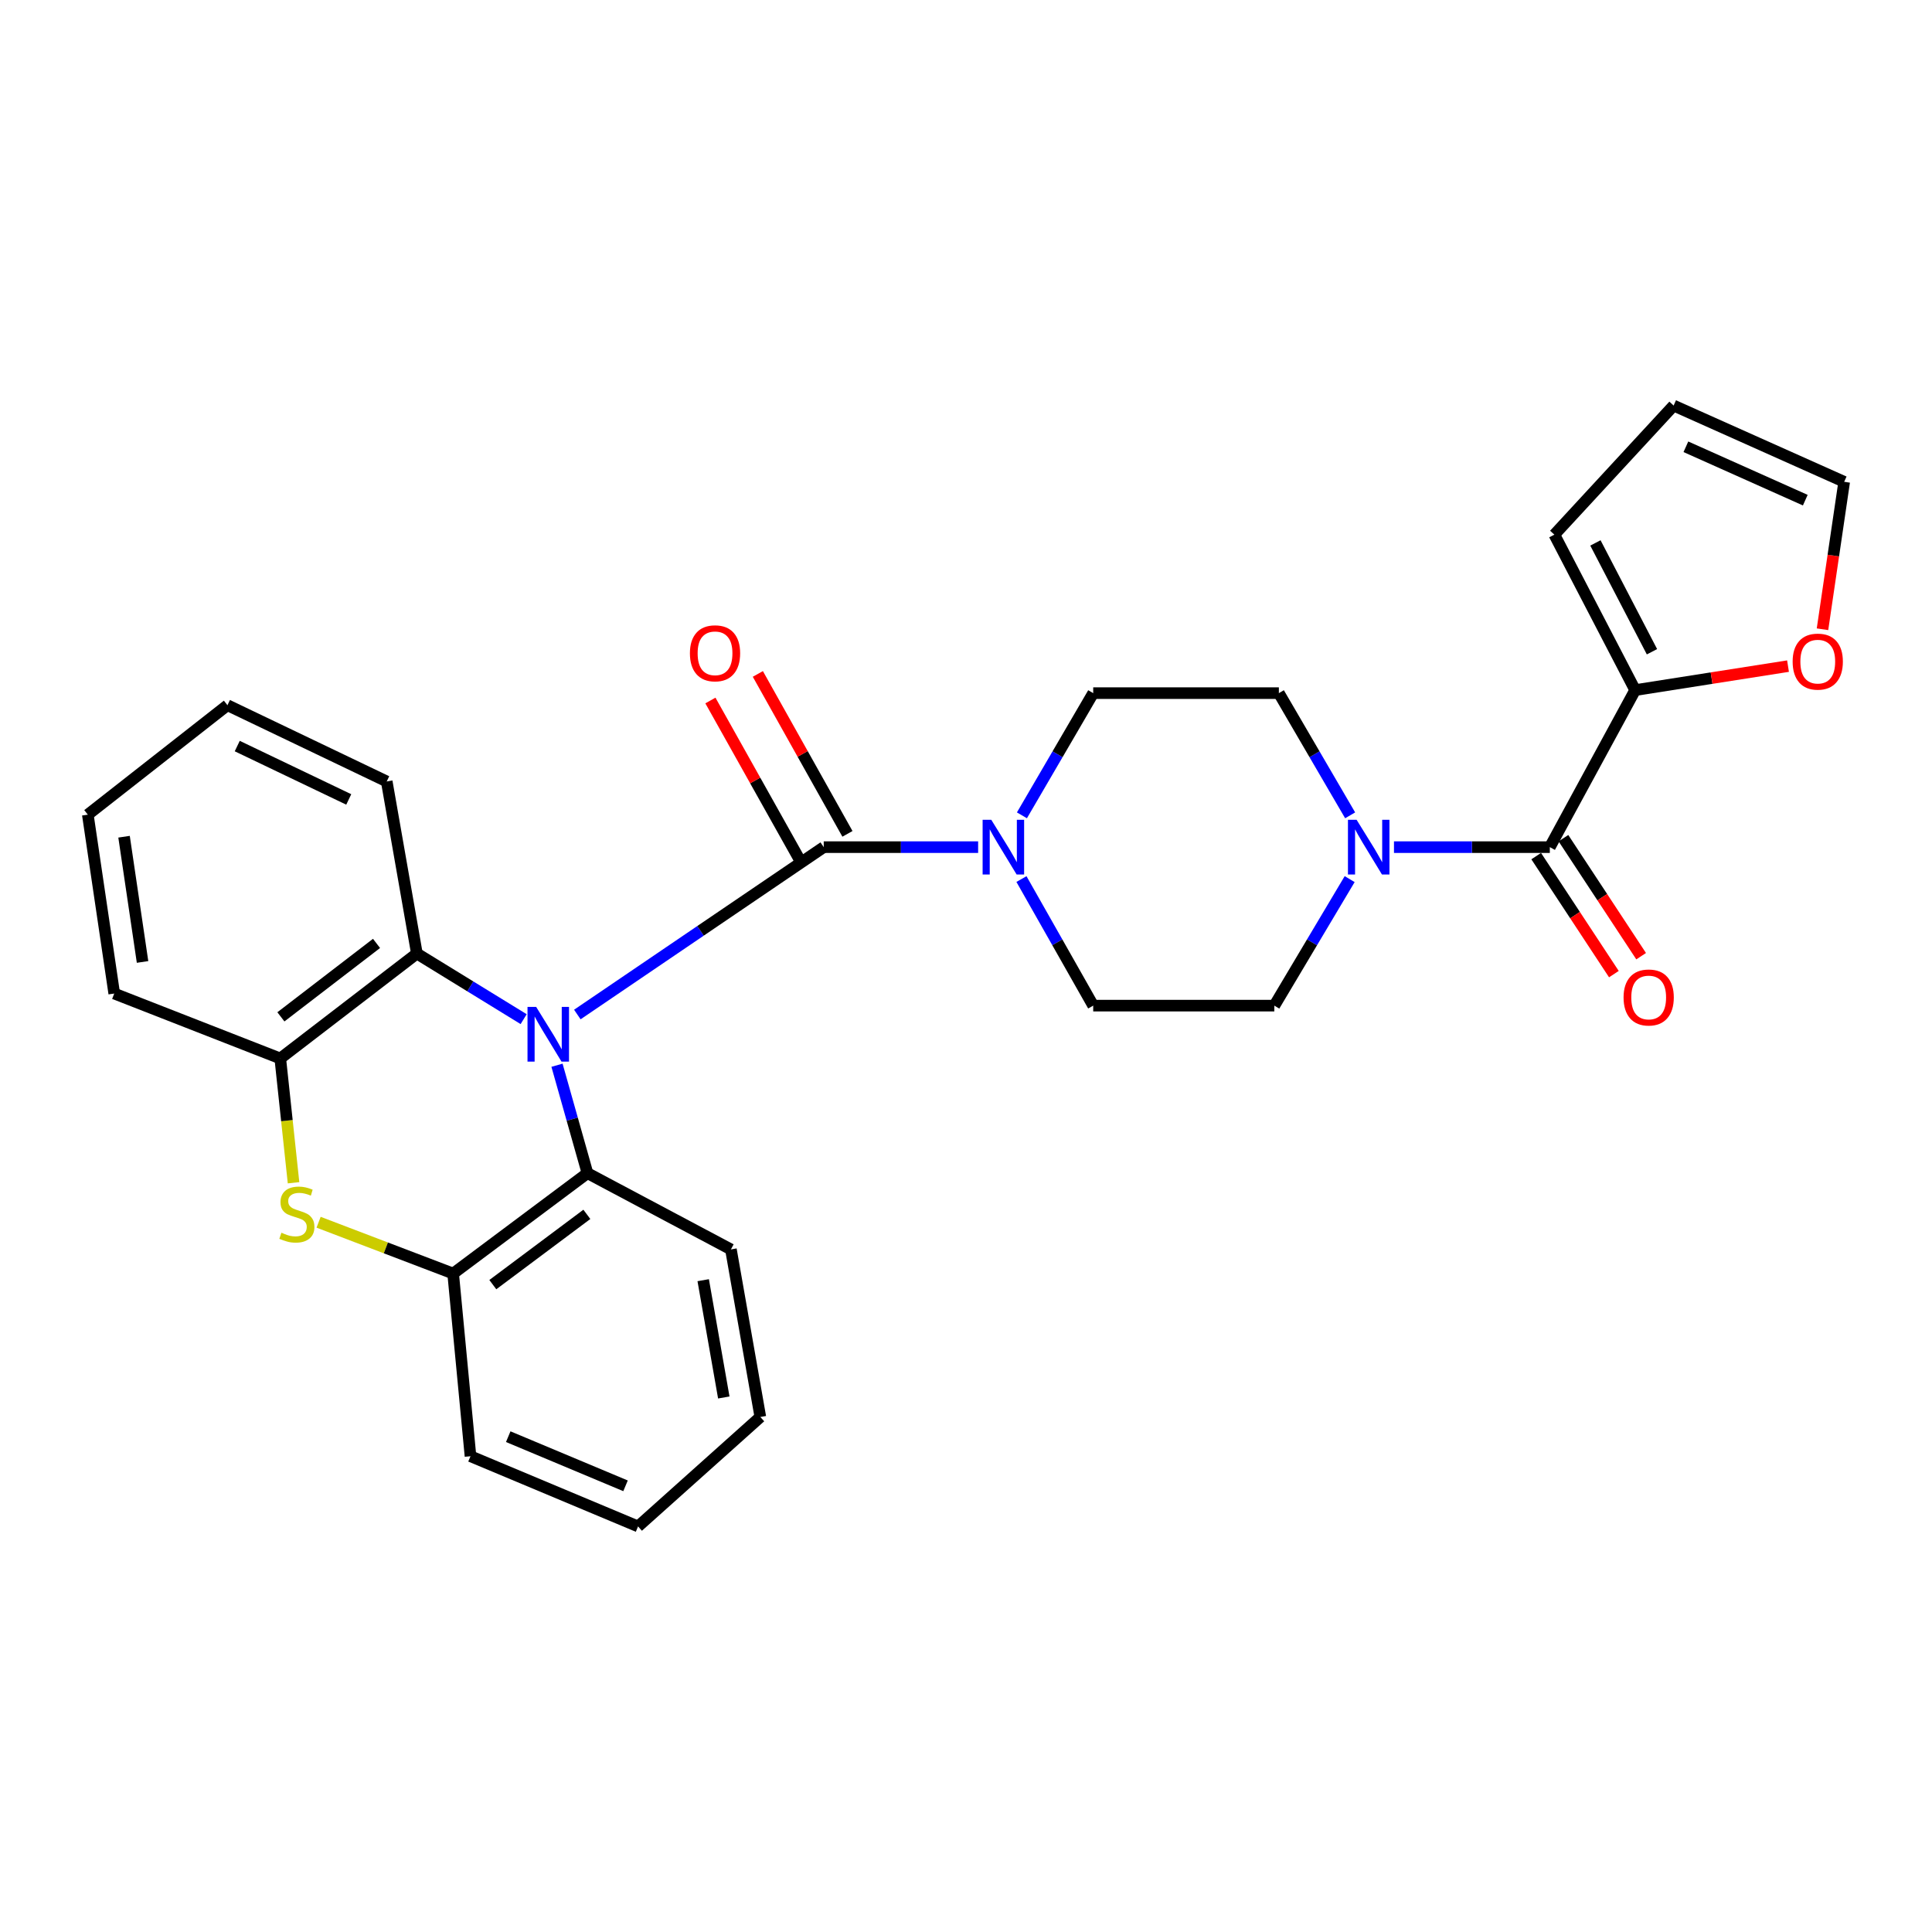 <?xml version='1.0' encoding='iso-8859-1'?>
<svg version='1.1' baseProfile='full'
              xmlns='http://www.w3.org/2000/svg'
                      xmlns:rdkit='http://www.rdkit.org/xml'
                      xmlns:xlink='http://www.w3.org/1999/xlink'
                  xml:space='preserve'
width='1000px' height='1000px' viewBox='0 0 1000 1000'>
<!-- END OF HEADER -->
<rect style='opacity:1.0;fill:#FFFFFF;stroke:none' width='1000' height='1000' x='0' y='0'> </rect>
<path class='bond-0' d='M 298.827,525.114 L 362.595,481.798' style='fill:none;fill-rule:evenodd;stroke:#0000FF;stroke-width:6px;stroke-linecap:butt;stroke-linejoin:miter;stroke-opacity:1' />
<path class='bond-0' d='M 362.595,481.798 L 426.362,438.482' style='fill:none;fill-rule:evenodd;stroke:#000000;stroke-width:6px;stroke-linecap:butt;stroke-linejoin:miter;stroke-opacity:1' />
<path class='bond-4' d='M 271.042,527.512 L 243.41,510.534' style='fill:none;fill-rule:evenodd;stroke:#0000FF;stroke-width:6px;stroke-linecap:butt;stroke-linejoin:miter;stroke-opacity:1' />
<path class='bond-4' d='M 243.41,510.534 L 215.778,493.556' style='fill:none;fill-rule:evenodd;stroke:#000000;stroke-width:6px;stroke-linecap:butt;stroke-linejoin:miter;stroke-opacity:1' />
<path class='bond-5' d='M 288.303,551.364 L 296.19,579.297' style='fill:none;fill-rule:evenodd;stroke:#0000FF;stroke-width:6px;stroke-linecap:butt;stroke-linejoin:miter;stroke-opacity:1' />
<path class='bond-5' d='M 296.19,579.297 L 304.077,607.229' style='fill:none;fill-rule:evenodd;stroke:#000000;stroke-width:6px;stroke-linecap:butt;stroke-linejoin:miter;stroke-opacity:1' />
<path class='bond-2' d='M 426.362,438.482 L 466.32,438.482' style='fill:none;fill-rule:evenodd;stroke:#000000;stroke-width:6px;stroke-linecap:butt;stroke-linejoin:miter;stroke-opacity:1' />
<path class='bond-2' d='M 466.32,438.482 L 506.278,438.482' style='fill:none;fill-rule:evenodd;stroke:#0000FF;stroke-width:6px;stroke-linecap:butt;stroke-linejoin:miter;stroke-opacity:1' />
<path class='bond-10' d='M 438.638,431.604 L 415.447,390.214' style='fill:none;fill-rule:evenodd;stroke:#000000;stroke-width:6px;stroke-linecap:butt;stroke-linejoin:miter;stroke-opacity:1' />
<path class='bond-10' d='M 415.447,390.214 L 392.255,348.823' style='fill:none;fill-rule:evenodd;stroke:#FF0000;stroke-width:6px;stroke-linecap:butt;stroke-linejoin:miter;stroke-opacity:1' />
<path class='bond-10' d='M 414.087,445.36 L 390.896,403.969' style='fill:none;fill-rule:evenodd;stroke:#000000;stroke-width:6px;stroke-linecap:butt;stroke-linejoin:miter;stroke-opacity:1' />
<path class='bond-10' d='M 390.896,403.969 L 367.705,362.579' style='fill:none;fill-rule:evenodd;stroke:#FF0000;stroke-width:6px;stroke-linecap:butt;stroke-linejoin:miter;stroke-opacity:1' />
<path class='bond-1' d='M 164.904,632.625 L 199.726,645.907' style='fill:none;fill-rule:evenodd;stroke:#CCCC00;stroke-width:6px;stroke-linecap:butt;stroke-linejoin:miter;stroke-opacity:1' />
<path class='bond-1' d='M 199.726,645.907 L 234.548,659.188' style='fill:none;fill-rule:evenodd;stroke:#000000;stroke-width:6px;stroke-linecap:butt;stroke-linejoin:miter;stroke-opacity:1' />
<path class='bond-28' d='M 151.936,612.192 L 148.501,580.026' style='fill:none;fill-rule:evenodd;stroke:#CCCC00;stroke-width:6px;stroke-linecap:butt;stroke-linejoin:miter;stroke-opacity:1' />
<path class='bond-28' d='M 148.501,580.026 L 145.067,547.86' style='fill:none;fill-rule:evenodd;stroke:#000000;stroke-width:6px;stroke-linecap:butt;stroke-linejoin:miter;stroke-opacity:1' />
<path class='bond-12' d='M 528.705,455 L 547.274,487.757' style='fill:none;fill-rule:evenodd;stroke:#0000FF;stroke-width:6px;stroke-linecap:butt;stroke-linejoin:miter;stroke-opacity:1' />
<path class='bond-12' d='M 547.274,487.757 L 565.842,520.515' style='fill:none;fill-rule:evenodd;stroke:#000000;stroke-width:6px;stroke-linecap:butt;stroke-linejoin:miter;stroke-opacity:1' />
<path class='bond-13' d='M 528.948,422.015 L 547.395,390.39' style='fill:none;fill-rule:evenodd;stroke:#0000FF;stroke-width:6px;stroke-linecap:butt;stroke-linejoin:miter;stroke-opacity:1' />
<path class='bond-13' d='M 547.395,390.39 L 565.842,358.766' style='fill:none;fill-rule:evenodd;stroke:#000000;stroke-width:6px;stroke-linecap:butt;stroke-linejoin:miter;stroke-opacity:1' />
<path class='bond-3' d='M 802.186,438.482 L 761.853,438.482' style='fill:none;fill-rule:evenodd;stroke:#000000;stroke-width:6px;stroke-linecap:butt;stroke-linejoin:miter;stroke-opacity:1' />
<path class='bond-3' d='M 761.853,438.482 L 721.52,438.482' style='fill:none;fill-rule:evenodd;stroke:#0000FF;stroke-width:6px;stroke-linecap:butt;stroke-linejoin:miter;stroke-opacity:1' />
<path class='bond-9' d='M 802.186,438.482 L 846.35,357.199' style='fill:none;fill-rule:evenodd;stroke:#000000;stroke-width:6px;stroke-linecap:butt;stroke-linejoin:miter;stroke-opacity:1' />
<path class='bond-16' d='M 795.134,443.124 L 815.24,473.665' style='fill:none;fill-rule:evenodd;stroke:#000000;stroke-width:6px;stroke-linecap:butt;stroke-linejoin:miter;stroke-opacity:1' />
<path class='bond-16' d='M 815.24,473.665 L 835.346,504.205' style='fill:none;fill-rule:evenodd;stroke:#FF0000;stroke-width:6px;stroke-linecap:butt;stroke-linejoin:miter;stroke-opacity:1' />
<path class='bond-16' d='M 809.238,433.84 L 829.344,464.38' style='fill:none;fill-rule:evenodd;stroke:#000000;stroke-width:6px;stroke-linecap:butt;stroke-linejoin:miter;stroke-opacity:1' />
<path class='bond-16' d='M 829.344,464.38 L 849.45,494.921' style='fill:none;fill-rule:evenodd;stroke:#FF0000;stroke-width:6px;stroke-linecap:butt;stroke-linejoin:miter;stroke-opacity:1' />
<path class='bond-7' d='M 215.778,493.556 L 145.067,547.86' style='fill:none;fill-rule:evenodd;stroke:#000000;stroke-width:6px;stroke-linecap:butt;stroke-linejoin:miter;stroke-opacity:1' />
<path class='bond-7' d='M 194.887,488.31 L 145.389,526.322' style='fill:none;fill-rule:evenodd;stroke:#000000;stroke-width:6px;stroke-linecap:butt;stroke-linejoin:miter;stroke-opacity:1' />
<path class='bond-21' d='M 215.778,493.556 L 200.168,404.478' style='fill:none;fill-rule:evenodd;stroke:#000000;stroke-width:6px;stroke-linecap:butt;stroke-linejoin:miter;stroke-opacity:1' />
<path class='bond-8' d='M 304.077,607.229 L 234.548,659.188' style='fill:none;fill-rule:evenodd;stroke:#000000;stroke-width:6px;stroke-linecap:butt;stroke-linejoin:miter;stroke-opacity:1' />
<path class='bond-8' d='M 303.756,628.549 L 255.085,664.92' style='fill:none;fill-rule:evenodd;stroke:#000000;stroke-width:6px;stroke-linecap:butt;stroke-linejoin:miter;stroke-opacity:1' />
<path class='bond-20' d='M 304.077,607.229 L 378.324,646.694' style='fill:none;fill-rule:evenodd;stroke:#000000;stroke-width:6px;stroke-linecap:butt;stroke-linejoin:miter;stroke-opacity:1' />
<path class='bond-6' d='M 698.831,422.015 L 680.384,390.39' style='fill:none;fill-rule:evenodd;stroke:#0000FF;stroke-width:6px;stroke-linecap:butt;stroke-linejoin:miter;stroke-opacity:1' />
<path class='bond-6' d='M 680.384,390.39 L 661.937,358.766' style='fill:none;fill-rule:evenodd;stroke:#000000;stroke-width:6px;stroke-linecap:butt;stroke-linejoin:miter;stroke-opacity:1' />
<path class='bond-31' d='M 698.584,455.029 L 679.088,487.772' style='fill:none;fill-rule:evenodd;stroke:#0000FF;stroke-width:6px;stroke-linecap:butt;stroke-linejoin:miter;stroke-opacity:1' />
<path class='bond-31' d='M 679.088,487.772 L 659.592,520.515' style='fill:none;fill-rule:evenodd;stroke:#000000;stroke-width:6px;stroke-linecap:butt;stroke-linejoin:miter;stroke-opacity:1' />
<path class='bond-23' d='M 145.067,547.86 L 59.131,514.258' style='fill:none;fill-rule:evenodd;stroke:#000000;stroke-width:6px;stroke-linecap:butt;stroke-linejoin:miter;stroke-opacity:1' />
<path class='bond-22' d='M 234.548,659.188 L 243.526,753.735' style='fill:none;fill-rule:evenodd;stroke:#000000;stroke-width:6px;stroke-linecap:butt;stroke-linejoin:miter;stroke-opacity:1' />
<path class='bond-11' d='M 846.35,357.199 L 885.913,350.992' style='fill:none;fill-rule:evenodd;stroke:#000000;stroke-width:6px;stroke-linecap:butt;stroke-linejoin:miter;stroke-opacity:1' />
<path class='bond-11' d='M 885.913,350.992 L 925.477,344.784' style='fill:none;fill-rule:evenodd;stroke:#FF0000;stroke-width:6px;stroke-linecap:butt;stroke-linejoin:miter;stroke-opacity:1' />
<path class='bond-17' d='M 846.35,357.199 L 804.531,276.733' style='fill:none;fill-rule:evenodd;stroke:#000000;stroke-width:6px;stroke-linecap:butt;stroke-linejoin:miter;stroke-opacity:1' />
<path class='bond-17' d='M 855.06,337.343 L 825.787,281.016' style='fill:none;fill-rule:evenodd;stroke:#000000;stroke-width:6px;stroke-linecap:butt;stroke-linejoin:miter;stroke-opacity:1' />
<path class='bond-18' d='M 943.321,325.699 L 948.933,287.544' style='fill:none;fill-rule:evenodd;stroke:#FF0000;stroke-width:6px;stroke-linecap:butt;stroke-linejoin:miter;stroke-opacity:1' />
<path class='bond-18' d='M 948.933,287.544 L 954.545,249.388' style='fill:none;fill-rule:evenodd;stroke:#000000;stroke-width:6px;stroke-linecap:butt;stroke-linejoin:miter;stroke-opacity:1' />
<path class='bond-14' d='M 565.842,520.515 L 659.592,520.515' style='fill:none;fill-rule:evenodd;stroke:#000000;stroke-width:6px;stroke-linecap:butt;stroke-linejoin:miter;stroke-opacity:1' />
<path class='bond-15' d='M 565.842,358.766 L 661.937,358.766' style='fill:none;fill-rule:evenodd;stroke:#000000;stroke-width:6px;stroke-linecap:butt;stroke-linejoin:miter;stroke-opacity:1' />
<path class='bond-19' d='M 804.531,276.733 L 866.265,209.915' style='fill:none;fill-rule:evenodd;stroke:#000000;stroke-width:6px;stroke-linecap:butt;stroke-linejoin:miter;stroke-opacity:1' />
<path class='bond-32' d='M 954.545,249.388 L 866.265,209.915' style='fill:none;fill-rule:evenodd;stroke:#000000;stroke-width:6px;stroke-linecap:butt;stroke-linejoin:miter;stroke-opacity:1' />
<path class='bond-32' d='M 934.411,258.882 L 872.615,231.25' style='fill:none;fill-rule:evenodd;stroke:#000000;stroke-width:6px;stroke-linecap:butt;stroke-linejoin:miter;stroke-opacity:1' />
<path class='bond-25' d='M 378.324,646.694 L 393.549,733.426' style='fill:none;fill-rule:evenodd;stroke:#000000;stroke-width:6px;stroke-linecap:butt;stroke-linejoin:miter;stroke-opacity:1' />
<path class='bond-25' d='M 363.977,662.623 L 374.635,723.336' style='fill:none;fill-rule:evenodd;stroke:#000000;stroke-width:6px;stroke-linecap:butt;stroke-linejoin:miter;stroke-opacity:1' />
<path class='bond-24' d='M 200.168,404.478 L 117.723,365.013' style='fill:none;fill-rule:evenodd;stroke:#000000;stroke-width:6px;stroke-linecap:butt;stroke-linejoin:miter;stroke-opacity:1' />
<path class='bond-24' d='M 180.511,413.788 L 122.799,386.163' style='fill:none;fill-rule:evenodd;stroke:#000000;stroke-width:6px;stroke-linecap:butt;stroke-linejoin:miter;stroke-opacity:1' />
<path class='bond-29' d='M 243.526,753.735 L 330.258,790.085' style='fill:none;fill-rule:evenodd;stroke:#000000;stroke-width:6px;stroke-linecap:butt;stroke-linejoin:miter;stroke-opacity:1' />
<path class='bond-29' d='M 263.062,743.615 L 323.775,769.06' style='fill:none;fill-rule:evenodd;stroke:#000000;stroke-width:6px;stroke-linecap:butt;stroke-linejoin:miter;stroke-opacity:1' />
<path class='bond-30' d='M 59.131,514.258 L 45.455,421.663' style='fill:none;fill-rule:evenodd;stroke:#000000;stroke-width:6px;stroke-linecap:butt;stroke-linejoin:miter;stroke-opacity:1' />
<path class='bond-30' d='M 73.784,497.902 L 64.21,433.085' style='fill:none;fill-rule:evenodd;stroke:#000000;stroke-width:6px;stroke-linecap:butt;stroke-linejoin:miter;stroke-opacity:1' />
<path class='bond-26' d='M 117.723,365.013 L 45.455,421.663' style='fill:none;fill-rule:evenodd;stroke:#000000;stroke-width:6px;stroke-linecap:butt;stroke-linejoin:miter;stroke-opacity:1' />
<path class='bond-27' d='M 393.549,733.426 L 330.258,790.085' style='fill:none;fill-rule:evenodd;stroke:#000000;stroke-width:6px;stroke-linecap:butt;stroke-linejoin:miter;stroke-opacity:1' />
<path  class='atom-0' d='M 277.518 521.177
L 286.798 536.177
Q 287.718 537.657, 289.198 540.337
Q 290.678 543.017, 290.758 543.177
L 290.758 521.177
L 294.518 521.177
L 294.518 549.497
L 290.638 549.497
L 280.678 533.097
Q 279.518 531.177, 278.278 528.977
Q 277.078 526.777, 276.718 526.097
L 276.718 549.497
L 273.038 549.497
L 273.038 521.177
L 277.518 521.177
' fill='#0000FF'/>
<path  class='atom-2' d='M 145.66 638.056
Q 145.98 638.176, 147.3 638.736
Q 148.62 639.296, 150.06 639.656
Q 151.54 639.976, 152.98 639.976
Q 155.66 639.976, 157.22 638.696
Q 158.78 637.376, 158.78 635.096
Q 158.78 633.536, 157.98 632.576
Q 157.22 631.616, 156.02 631.096
Q 154.82 630.576, 152.82 629.976
Q 150.3 629.216, 148.78 628.496
Q 147.3 627.776, 146.22 626.256
Q 145.18 624.736, 145.18 622.176
Q 145.18 618.616, 147.58 616.416
Q 150.02 614.216, 154.82 614.216
Q 158.1 614.216, 161.82 615.776
L 160.9 618.856
Q 157.5 617.456, 154.94 617.456
Q 152.18 617.456, 150.66 618.616
Q 149.14 619.736, 149.18 621.696
Q 149.18 623.216, 149.94 624.136
Q 150.74 625.056, 151.86 625.576
Q 153.02 626.096, 154.94 626.696
Q 157.5 627.496, 159.02 628.296
Q 160.54 629.096, 161.62 630.736
Q 162.74 632.336, 162.74 635.096
Q 162.74 639.016, 160.1 641.136
Q 157.5 643.216, 153.14 643.216
Q 150.62 643.216, 148.7 642.656
Q 146.82 642.136, 144.58 641.216
L 145.66 638.056
' fill='#CCCC00'/>
<path  class='atom-3' d='M 513.083 424.322
L 522.363 439.322
Q 523.283 440.802, 524.763 443.482
Q 526.243 446.162, 526.323 446.322
L 526.323 424.322
L 530.083 424.322
L 530.083 452.642
L 526.203 452.642
L 516.243 436.242
Q 515.083 434.322, 513.843 432.122
Q 512.643 429.922, 512.283 429.242
L 512.283 452.642
L 508.603 452.642
L 508.603 424.322
L 513.083 424.322
' fill='#0000FF'/>
<path  class='atom-7' d='M 702.177 424.322
L 711.457 439.322
Q 712.377 440.802, 713.857 443.482
Q 715.337 446.162, 715.417 446.322
L 715.417 424.322
L 719.177 424.322
L 719.177 452.642
L 715.297 452.642
L 705.337 436.242
Q 704.177 434.322, 702.937 432.122
Q 701.737 429.922, 701.377 429.242
L 701.377 452.642
L 697.697 452.642
L 697.697 424.322
L 702.177 424.322
' fill='#0000FF'/>
<path  class='atom-11' d='M 357.098 338.143
Q 357.098 331.343, 360.458 327.543
Q 363.818 323.743, 370.098 323.743
Q 376.378 323.743, 379.738 327.543
Q 383.098 331.343, 383.098 338.143
Q 383.098 345.023, 379.698 348.943
Q 376.298 352.823, 370.098 352.823
Q 363.858 352.823, 360.458 348.943
Q 357.098 345.063, 357.098 338.143
M 370.098 349.623
Q 374.418 349.623, 376.738 346.743
Q 379.098 343.823, 379.098 338.143
Q 379.098 332.583, 376.738 329.783
Q 374.418 326.943, 370.098 326.943
Q 365.778 326.943, 363.418 329.743
Q 361.098 332.543, 361.098 338.143
Q 361.098 343.863, 363.418 346.743
Q 365.778 349.623, 370.098 349.623
' fill='#FF0000'/>
<path  class='atom-12' d='M 927.869 342.449
Q 927.869 335.649, 931.229 331.849
Q 934.589 328.049, 940.869 328.049
Q 947.149 328.049, 950.509 331.849
Q 953.869 335.649, 953.869 342.449
Q 953.869 349.329, 950.469 353.249
Q 947.069 357.129, 940.869 357.129
Q 934.629 357.129, 931.229 353.249
Q 927.869 349.369, 927.869 342.449
M 940.869 353.929
Q 945.189 353.929, 947.509 351.049
Q 949.869 348.129, 949.869 342.449
Q 949.869 336.889, 947.509 334.089
Q 945.189 331.249, 940.869 331.249
Q 936.549 331.249, 934.189 334.049
Q 931.869 336.849, 931.869 342.449
Q 931.869 348.169, 934.189 351.049
Q 936.549 353.929, 940.869 353.929
' fill='#FF0000'/>
<path  class='atom-17' d='M 840.357 516.29
Q 840.357 509.49, 843.717 505.69
Q 847.077 501.89, 853.357 501.89
Q 859.637 501.89, 862.997 505.69
Q 866.357 509.49, 866.357 516.29
Q 866.357 523.17, 862.957 527.09
Q 859.557 530.97, 853.357 530.97
Q 847.117 530.97, 843.717 527.09
Q 840.357 523.21, 840.357 516.29
M 853.357 527.77
Q 857.677 527.77, 859.997 524.89
Q 862.357 521.97, 862.357 516.29
Q 862.357 510.73, 859.997 507.93
Q 857.677 505.09, 853.357 505.09
Q 849.037 505.09, 846.677 507.89
Q 844.357 510.69, 844.357 516.29
Q 844.357 522.01, 846.677 524.89
Q 849.037 527.77, 853.357 527.77
' fill='#FF0000'/>
</svg>
